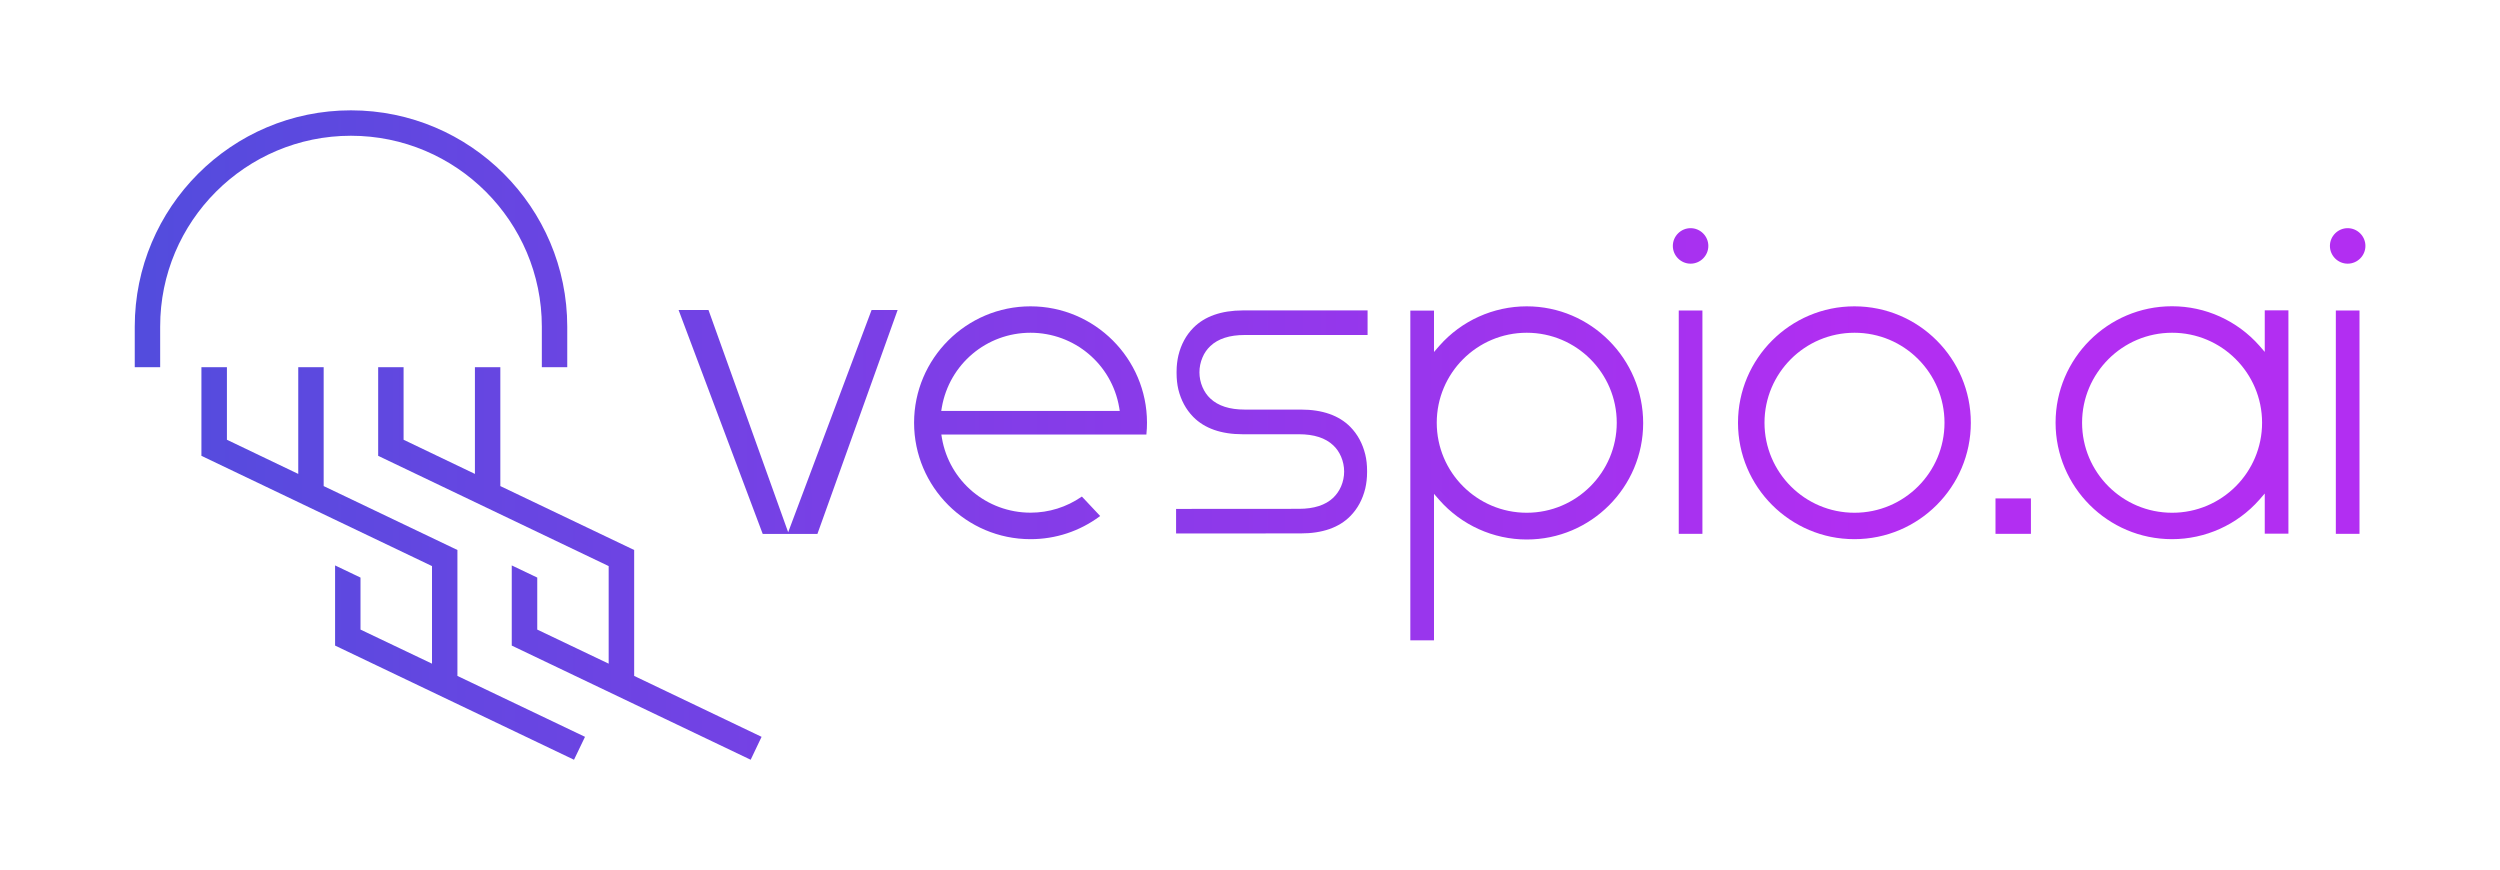<?xml version="1.0" encoding="UTF-8"?> <!-- Generator: Adobe Illustrator 25.2.1, SVG Export Plug-In . SVG Version: 6.00 Build 0) --> <svg xmlns="http://www.w3.org/2000/svg" xmlns:xlink="http://www.w3.org/1999/xlink" version="1.1" id="Logo" x="0px" y="0px" viewBox="0 0 3000 1044" style="enable-background:new 0 0 3000 1044;" xml:space="preserve"> <style type="text/css"> .st0{fill:url(#SVGID_1_);} .st1{fill:url(#SVGID_2_);} .st2{fill:url(#SVGID_3_);} .st3{fill:url(#SVGID_4_);} .st4{fill:url(#SVGID_5_);} .st5{fill:url(#SVGID_6_);} .st6{fill:url(#SVGID_7_);} .st7{fill:url(#SVGID_8_);} .st8{fill:url(#SVGID_9_);} .st9{fill:url(#SVGID_10_);} .st10{fill:url(#SVGID_11_);} .st11{fill:url(#SVGID_12_);} .st12{fill:url(#SVGID_13_);} .st13{fill:url(#SVGID_14_);} </style> <g> <g> <linearGradient id="SVGID_1_" gradientUnits="userSpaceOnUse" x1="-42.38" y1="506.35" x2="2862.012" y2="506.35"> <stop offset="0" style="stop-color:#494FDB"></stop> <stop offset="0.79" style="stop-color:#B22EF2"></stop> </linearGradient> <polygon class="st0" points="945.8,638.7 850.3,372.3 850.1,372 814.3,372 915.1,640.3 915.3,640.7 945.1,640.7 946.5,640.7 980.9,640.7 1076.9,372.7 1077.2,372 1045.9,372 "></polygon> <linearGradient id="SVGID_2_" gradientUnits="userSpaceOnUse" x1="-42.38" y1="507.3" x2="2862.012" y2="507.3"> <stop offset="0" style="stop-color:#494FDB"></stop> <stop offset="0.79" style="stop-color:#B22EF2"></stop> </linearGradient> <path class="st1" d="M2225.3,367.6c-77,0-139.7,62.7-139.7,139.7S2148.3,647,2225.3,647S2365,584.3,2365,507.3 S2302.4,367.6,2225.3,367.6z M2333.4,507.3c0,59.6-48.4,108-108,108s-108-48.4-108-108s48.4-108,108-108 C2285,399.2,2333.4,447.7,2333.4,507.3z"></path> <linearGradient id="SVGID_3_" gradientUnits="userSpaceOnUse" x1="-42.38" y1="568" x2="2862.012" y2="568"> <stop offset="0" style="stop-color:#494FDB"></stop> <stop offset="0.79" style="stop-color:#B22EF2"></stop> </linearGradient> <path class="st2" d="M1832.1,367.6c-40,0-78.3,17.2-104.9,47.4l-6.4,7.4v-49.7h-28.4v395.7h28.4V592.6l6.4,7.4 c26.6,30.1,64.7,47.4,104.9,47.4c77,0,139.7-62.7,139.7-139.7S1909.1,367.6,1832.1,367.6z M1832.1,615.3c-59.6,0-108-48.4-108-108 s48.4-108,108-108s108,48.4,108,108C1940.1,566.8,1891.7,615.3,1832.1,615.3z"></path> <linearGradient id="SVGID_4_" gradientUnits="userSpaceOnUse" x1="-42.38" y1="507.25" x2="2862.012" y2="507.25"> <stop offset="0" style="stop-color:#494FDB"></stop> <stop offset="0.79" style="stop-color:#B22EF2"></stop> </linearGradient> <path class="st3" d="M2717.7,422.3l-6.4-7.4c-26.6-30.1-64.7-47.4-104.9-47.4c-77,0-139.7,62.7-139.7,139.7S2529.4,647,2606.4,647 c40,0,78.3-17.2,104.9-47.4l6.4-7.4v48.2h28.4v-268h-28.4L2717.7,422.3L2717.7,422.3z M2714.5,507.3c0,59.6-48.4,108-108,108 s-108-48.4-108-108s48.4-108,108-108C2666,399.2,2714.5,447.7,2714.5,507.3z"></path> <linearGradient id="SVGID_5_" gradientUnits="userSpaceOnUse" x1="-42.38" y1="506.6" x2="2862.012" y2="506.6"> <stop offset="0" style="stop-color:#494FDB"></stop> <stop offset="0.79" style="stop-color:#B22EF2"></stop> </linearGradient> <rect x="2014.5" y="372.6" class="st4" width="28.4" height="268"></rect> <linearGradient id="SVGID_6_" gradientUnits="userSpaceOnUse" x1="-42.38" y1="506.6" x2="2862.012" y2="506.6"> <stop offset="0" style="stop-color:#494FDB"></stop> <stop offset="0.79" style="stop-color:#B22EF2"></stop> </linearGradient> <rect x="2803" y="372.6" class="st5" width="28.4" height="268"></rect> <linearGradient id="SVGID_7_" gradientUnits="userSpaceOnUse" x1="-42.38" y1="507.3" x2="2862.012" y2="507.3"> <stop offset="0" style="stop-color:#494FDB"></stop> <stop offset="0.79" style="stop-color:#B22EF2"></stop> </linearGradient> <path class="st6" d="M1236.6,367.6c-77,0-139.7,62.7-139.7,139.7S1159.6,647,1236.6,647c30.2,0,58.9-9.5,83.1-27.4l0.5-0.4 l-21.9-23.3l-0.4,0.2c-18,12.4-39.2,19.1-61.2,19.1c-52.7,0-97.5-37.7-106.4-89.5l-0.7-4.3h246.1v-0.5c0.5-4.6,0.7-9.2,0.7-13.8 C1376.3,430.3,1313.7,367.6,1236.6,367.6z M1129.5,493.1l0.7-4.3c9-51.8,53.7-89.5,106.4-89.5c52.7,0,97.5,37.7,106.4,89.5 l0.7,4.3H1129.5z"></path> <linearGradient id="SVGID_8_" gradientUnits="userSpaceOnUse" x1="-42.38" y1="506.35" x2="2862.012" y2="506.35"> <stop offset="0" style="stop-color:#494FDB"></stop> <stop offset="0.79" style="stop-color:#B22EF2"></stop> </linearGradient> <path class="st7" d="M1432,393.4c-8.8,8.9-14.7,20-17.9,33c-1.4,6-2.2,12.6-2.2,19.7v1.5c0,7.1,0.7,13.7,2.1,19.7 c3.2,13,9.1,24,17.9,33c13.6,13.8,33.6,20.8,59.3,20.8h67.5c18,0,31.8,4.4,41.2,13.3c4,3.7,7.1,8.3,9.4,13.6 c4.9,11.4,4.9,24.3,0,35.7c-2.3,5.3-5.5,9.8-9.4,13.6c-9.4,8.9-23.2,13.3-41.2,13.3l-146.9,0.1h-0.5v29.5l149.8-0.1 c25.7,0,45.8-7,59.3-20.8c8.8-8.9,14.7-20,17.9-33c1.4-6,2.2-12.6,2.2-19.7v-1.5c0-7.1-0.7-13.7-2.2-19.8c-3.2-13-9.1-24-17.9-33 c-13.6-13.8-33.6-20.8-59.3-20.8h-67.5c-18,0-31.8-4.4-41.2-13.3c-4-3.7-7.1-8.3-9.4-13.6c-4.9-11.4-4.9-24.3,0-35.7 c2.2-5.3,5.4-9.8,9.4-13.6c9.4-8.9,23.2-13.3,41.2-13.3h147.5v-29.5h-149.8C1465.6,372.6,1445.6,379.6,1432,393.4z"></path> <linearGradient id="SVGID_9_" gradientUnits="userSpaceOnUse" x1="-42.38" y1="619.35" x2="2862.012" y2="619.35"> <stop offset="0" style="stop-color:#494FDB"></stop> <stop offset="0.79" style="stop-color:#B22EF2"></stop> </linearGradient> <rect x="2394.6" y="598.1" class="st8" width="42.5" height="42.5"></rect> <linearGradient id="SVGID_10_" gradientUnits="userSpaceOnUse" x1="-42.38" y1="295.1" x2="2862.012" y2="295.1"> <stop offset="0" style="stop-color:#494FDB"></stop> <stop offset="0.79" style="stop-color:#B22EF2"></stop> </linearGradient> <path class="st9" d="M2028.7,273.8c-11.7,0-21.3,9.6-21.3,21.3s9.6,21.3,21.3,21.3s21.3-9.6,21.3-21.3S2040.4,273.8,2028.7,273.8z "></path> <linearGradient id="SVGID_11_" gradientUnits="userSpaceOnUse" x1="-42.38" y1="295.1" x2="2862.012" y2="295.1"> <stop offset="0" style="stop-color:#494FDB"></stop> <stop offset="0.79" style="stop-color:#B22EF2"></stop> </linearGradient> <path class="st10" d="M2817.2,273.8c-11.7,0-21.3,9.6-21.3,21.3s9.6,21.3,21.3,21.3s21.3-9.6,21.3-21.3S2828.9,273.8,2817.2,273.8 z"></path> </g> <linearGradient id="SVGID_12_" gradientUnits="userSpaceOnUse" x1="-42.38" y1="286.5" x2="2862.012" y2="286.5"> <stop offset="0" style="stop-color:#494FDB"></stop> <stop offset="0.79" style="stop-color:#B22EF2"></stop> </linearGradient> <path class="st11" d="M421.1,162.9c126.3,0,229.1,102.7,229.1,229.1v48.6h30.5V392c0-143.1-116.4-259.6-259.6-259.6 S161.7,248.9,161.7,392v48.6h30.5V392C192,265.6,294.8,162.9,421.1,162.9z"></path> <g> <linearGradient id="SVGID_13_" gradientUnits="userSpaceOnUse" x1="-42.38" y1="676.15" x2="2862.012" y2="676.15"> <stop offset="0" style="stop-color:#494FDB"></stop> <stop offset="0.79" style="stop-color:#B22EF2"></stop> </linearGradient> <polygon class="st12" points="548.9,660 388.4,583.3 388.4,440.6 357.9,440.6 357.9,568.7 272.3,527.7 272.3,440.6 241.7,440.6 241.7,547 518.4,679.3 518.4,796.4 432.6,755.5 432.6,693.1 402.1,678.5 402.1,774.7 688.8,911.7 702,884.2 548.9,811.1 "></polygon> <linearGradient id="SVGID_14_" gradientUnits="userSpaceOnUse" x1="-42.38" y1="676.15" x2="2862.012" y2="676.15"> <stop offset="0" style="stop-color:#494FDB"></stop> <stop offset="0.79" style="stop-color:#B22EF2"></stop> </linearGradient> <polygon class="st13" points="761,811.1 761,660 600.4,583.3 600.4,440.6 569.9,440.6 569.9,568.7 484.3,527.7 484.3,440.6 453.8,440.6 453.8,547 730.4,679.3 730.4,796.4 644.7,755.5 644.7,693.1 614.1,678.5 614.1,774.7 900.8,911.7 913.9,884.2 "></polygon> </g> </g> </svg> 